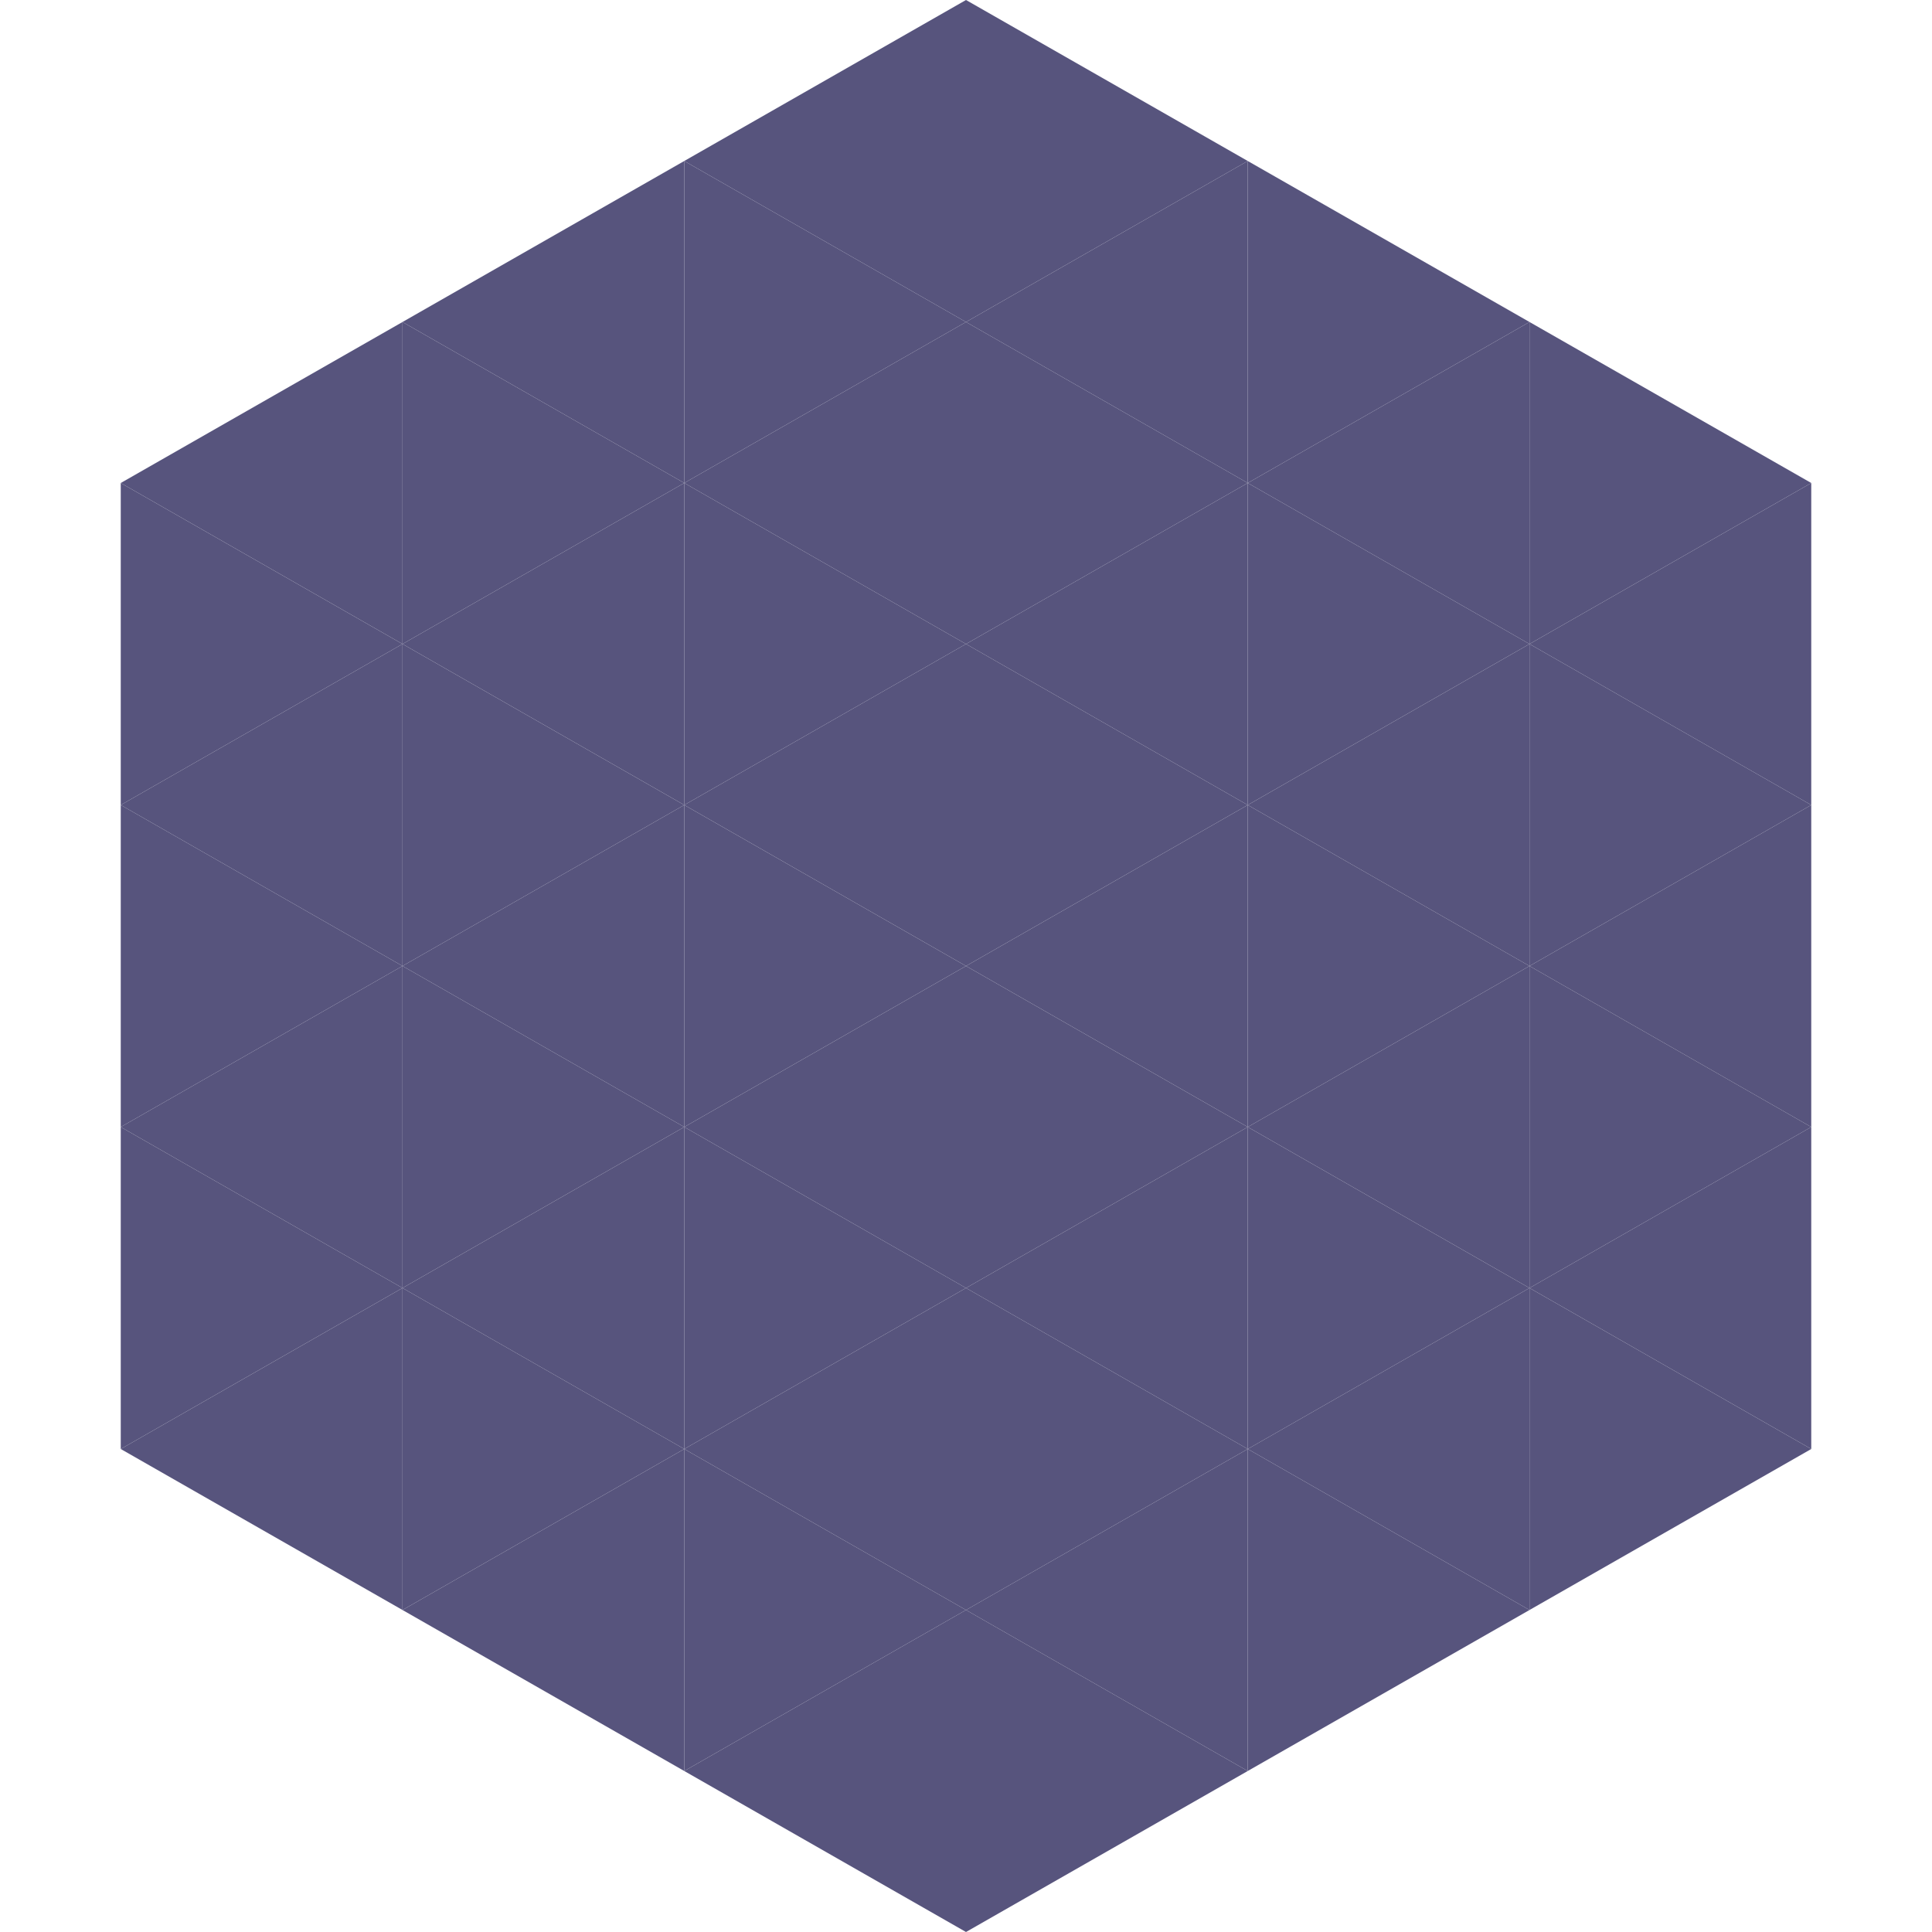 <?xml version="1.0"?>
<!-- Generated by SVGo -->
<svg width="240" height="240"
     xmlns="http://www.w3.org/2000/svg"
     xmlns:xlink="http://www.w3.org/1999/xlink">
<polygon points="50,40 15,60 50,80" style="fill:rgb(87,84,125)" />
<polygon points="190,40 225,60 190,80" style="fill:rgb(87,84,125)" />
<polygon points="15,60 50,80 15,100" style="fill:rgb(87,84,125)" />
<polygon points="225,60 190,80 225,100" style="fill:rgb(87,84,125)" />
<polygon points="50,80 15,100 50,120" style="fill:rgb(87,84,125)" />
<polygon points="190,80 225,100 190,120" style="fill:rgb(87,84,125)" />
<polygon points="15,100 50,120 15,140" style="fill:rgb(87,84,125)" />
<polygon points="225,100 190,120 225,140" style="fill:rgb(87,84,125)" />
<polygon points="50,120 15,140 50,160" style="fill:rgb(87,84,125)" />
<polygon points="190,120 225,140 190,160" style="fill:rgb(87,84,125)" />
<polygon points="15,140 50,160 15,180" style="fill:rgb(87,84,125)" />
<polygon points="225,140 190,160 225,180" style="fill:rgb(87,84,125)" />
<polygon points="50,160 15,180 50,200" style="fill:rgb(87,84,125)" />
<polygon points="190,160 225,180 190,200" style="fill:rgb(87,84,125)" />
<polygon points="15,180 50,200 15,220" style="fill:rgb(255,255,255); fill-opacity:0" />
<polygon points="225,180 190,200 225,220" style="fill:rgb(255,255,255); fill-opacity:0" />
<polygon points="50,0 85,20 50,40" style="fill:rgb(255,255,255); fill-opacity:0" />
<polygon points="190,0 155,20 190,40" style="fill:rgb(255,255,255); fill-opacity:0" />
<polygon points="85,20 50,40 85,60" style="fill:rgb(87,84,125)" />
<polygon points="155,20 190,40 155,60" style="fill:rgb(87,84,125)" />
<polygon points="50,40 85,60 50,80" style="fill:rgb(87,84,125)" />
<polygon points="190,40 155,60 190,80" style="fill:rgb(87,84,125)" />
<polygon points="85,60 50,80 85,100" style="fill:rgb(87,84,125)" />
<polygon points="155,60 190,80 155,100" style="fill:rgb(87,84,125)" />
<polygon points="50,80 85,100 50,120" style="fill:rgb(87,84,125)" />
<polygon points="190,80 155,100 190,120" style="fill:rgb(87,84,125)" />
<polygon points="85,100 50,120 85,140" style="fill:rgb(87,84,125)" />
<polygon points="155,100 190,120 155,140" style="fill:rgb(87,84,125)" />
<polygon points="50,120 85,140 50,160" style="fill:rgb(87,84,125)" />
<polygon points="190,120 155,140 190,160" style="fill:rgb(87,84,125)" />
<polygon points="85,140 50,160 85,180" style="fill:rgb(87,84,125)" />
<polygon points="155,140 190,160 155,180" style="fill:rgb(87,84,125)" />
<polygon points="50,160 85,180 50,200" style="fill:rgb(87,84,125)" />
<polygon points="190,160 155,180 190,200" style="fill:rgb(87,84,125)" />
<polygon points="85,180 50,200 85,220" style="fill:rgb(87,84,125)" />
<polygon points="155,180 190,200 155,220" style="fill:rgb(87,84,125)" />
<polygon points="120,0 85,20 120,40" style="fill:rgb(87,84,125)" />
<polygon points="120,0 155,20 120,40" style="fill:rgb(87,84,125)" />
<polygon points="85,20 120,40 85,60" style="fill:rgb(87,84,125)" />
<polygon points="155,20 120,40 155,60" style="fill:rgb(87,84,125)" />
<polygon points="120,40 85,60 120,80" style="fill:rgb(87,84,125)" />
<polygon points="120,40 155,60 120,80" style="fill:rgb(87,84,125)" />
<polygon points="85,60 120,80 85,100" style="fill:rgb(87,84,125)" />
<polygon points="155,60 120,80 155,100" style="fill:rgb(87,84,125)" />
<polygon points="120,80 85,100 120,120" style="fill:rgb(87,84,125)" />
<polygon points="120,80 155,100 120,120" style="fill:rgb(87,84,125)" />
<polygon points="85,100 120,120 85,140" style="fill:rgb(87,84,125)" />
<polygon points="155,100 120,120 155,140" style="fill:rgb(87,84,125)" />
<polygon points="120,120 85,140 120,160" style="fill:rgb(87,84,125)" />
<polygon points="120,120 155,140 120,160" style="fill:rgb(87,84,125)" />
<polygon points="85,140 120,160 85,180" style="fill:rgb(87,84,125)" />
<polygon points="155,140 120,160 155,180" style="fill:rgb(87,84,125)" />
<polygon points="120,160 85,180 120,200" style="fill:rgb(87,84,125)" />
<polygon points="120,160 155,180 120,200" style="fill:rgb(87,84,125)" />
<polygon points="85,180 120,200 85,220" style="fill:rgb(87,84,125)" />
<polygon points="155,180 120,200 155,220" style="fill:rgb(87,84,125)" />
<polygon points="120,200 85,220 120,240" style="fill:rgb(87,84,125)" />
<polygon points="120,200 155,220 120,240" style="fill:rgb(87,84,125)" />
<polygon points="85,220 120,240 85,260" style="fill:rgb(255,255,255); fill-opacity:0" />
<polygon points="155,220 120,240 155,260" style="fill:rgb(255,255,255); fill-opacity:0" />
</svg>
